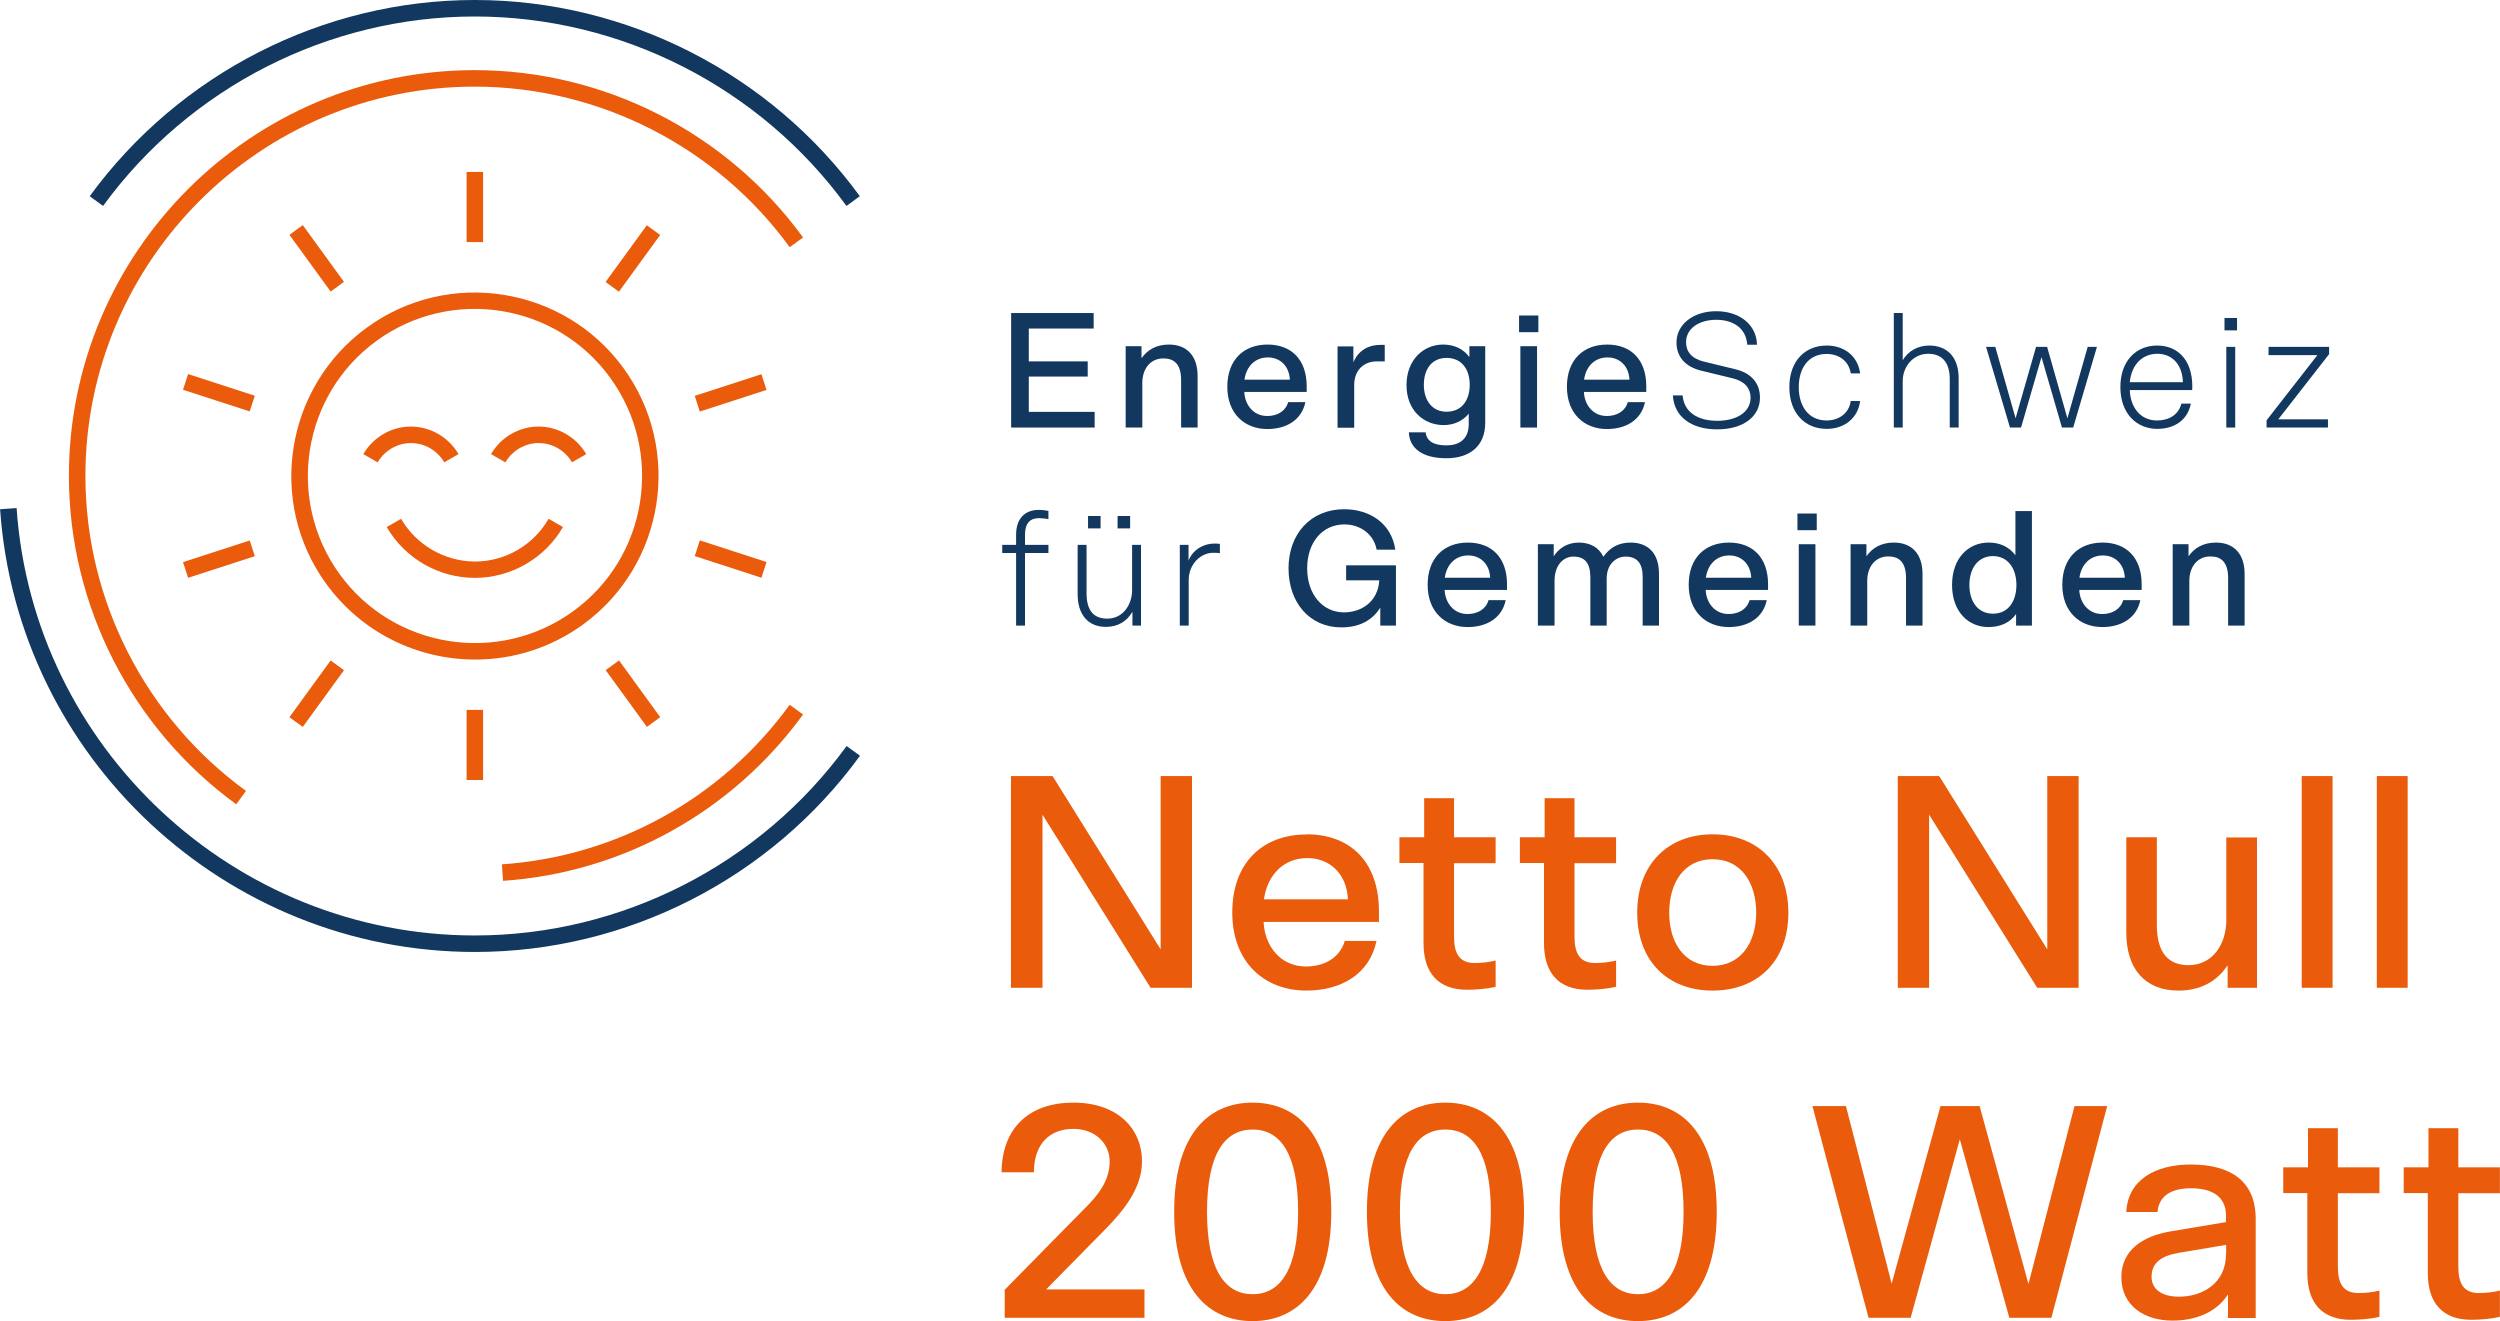 <?xml version="1.0" encoding="UTF-8"?><svg xmlns="http://www.w3.org/2000/svg" width="53.44mm" height="28.24mm" viewBox="0 0 151.49 80.06"><g id="a"><path d="m72.23,59.86h-2.51l-6.55-10.49v10.49h-1.91v-12.83h2.52l6.55,10.5v-10.5h1.9v12.83Z" fill="#ea5b0c"/><path d="m79.18,50.56c2.63,0,4.38,1.65,4.38,4.68v.63h-6.99c.06,1.41.98,2.7,2.57,2.7,1.13,0,2.05-.54,2.35-1.55h1.92c-.41,2-2.13,3.01-4.25,3.01-2.55,0-4.49-1.72-4.49-4.73s1.83-4.73,4.51-4.73Zm2.5,3.94c-.07-1.55-1.11-2.5-2.46-2.5-1.42,0-2.42,1-2.63,2.5h5.09Z" fill="#ea5b0c"/><path d="m84.8,50.74h1.5v-2.37h1.81v2.37h2.52v1.57h-2.52v4.44c0,1.05.33,1.61,1.26,1.61.41,0,.85-.05,1.26-.15v1.59c-.56.13-1.18.18-1.74.18-1.72,0-2.63-1-2.63-2.83v-4.85h-1.46v-1.57Z" fill="#ea5b0c"/><path d="m92.1,50.74h1.5v-2.37h1.81v2.37h2.52v1.57h-2.52v4.44c0,1.05.33,1.61,1.26,1.61.41,0,.85-.05,1.26-.15v1.59c-.56.13-1.18.18-1.74.18-1.72,0-2.63-1-2.63-2.83v-4.85h-1.46v-1.57Z" fill="#ea5b0c"/><path d="m99.21,55.31c0-2.94,1.87-4.75,4.57-4.75s4.59,1.81,4.59,4.75-1.87,4.72-4.59,4.72-4.57-1.78-4.57-4.72Zm7.21,0c0-1.83-.92-3.24-2.64-3.24s-2.63,1.41-2.63,3.24.92,3.22,2.63,3.22,2.64-1.41,2.64-3.22Z" fill="#ea5b0c"/><path d="m125.96,59.86h-2.51l-6.55-10.49v10.49h-1.9v-12.83h2.51l6.55,10.5v-10.5h1.9v12.83Z" fill="#ea5b0c"/><path d="m136.77,50.74v9.12h-1.78v-1.37c-.61.94-1.59,1.54-2.98,1.54-2.05,0-3.16-1.35-3.16-3.5v-5.79h1.85v5.31c0,1.76.76,2.44,1.92,2.44,1.44,0,2.29-1.24,2.29-2.75v-4.99h1.85Z" fill="#ea5b0c"/><path d="m141.35,47.03v12.83h-1.87v-12.83h1.87Z" fill="#ea5b0c"/><path d="m145.9,47.03v12.83h-1.87v-12.83h1.87Z" fill="#ea5b0c"/><path d="m60.88,78.16l4.86-4.94c.83-.81,1.5-1.7,1.5-2.83s-.91-1.98-2.2-1.98c-1.41,0-2.39.89-2.39,2.63h-1.96c.02-2.68,1.67-4.22,4.35-4.22s4.16,1.57,4.16,3.57c0,1.59-1.09,2.94-2.15,4.03l-3.66,3.72h5.96v1.72h-8.47v-1.7Z" fill="#ea5b0c"/><path d="m71.15,73.44c0-4.75,2.11-6.62,4.75-6.62s4.77,1.87,4.77,6.62-2.13,6.62-4.77,6.62-4.75-1.87-4.75-6.62Zm7.51,0c0-3.59-1.11-4.99-2.76-4.99s-2.76,1.41-2.76,4.99,1.13,4.99,2.76,4.99,2.76-1.41,2.76-4.99Z" fill="#ea5b0c"/><path d="m82.83,73.44c0-4.75,2.11-6.62,4.75-6.62s4.77,1.87,4.77,6.62-2.13,6.62-4.77,6.62-4.75-1.87-4.75-6.62Zm7.51,0c0-3.59-1.11-4.99-2.76-4.99s-2.75,1.41-2.75,4.99,1.13,4.99,2.75,4.99,2.76-1.41,2.76-4.99Z" fill="#ea5b0c"/><path d="m94.51,73.44c0-4.75,2.11-6.62,4.75-6.62s4.77,1.87,4.77,6.62-2.13,6.62-4.77,6.62-4.75-1.87-4.75-6.62Zm7.51,0c0-3.59-1.11-4.99-2.76-4.99s-2.75,1.41-2.75,4.99,1.13,4.99,2.75,4.99,2.76-1.41,2.76-4.99Z" fill="#ea5b0c"/><path d="m121.76,79.86l-3-10.82-2.98,10.82h-2.55l-3.4-12.83h2.03l2.77,10.76,2.96-10.76h2.37l2.96,10.78,2.79-10.78h1.98l-3.38,12.83h-2.55Z" fill="#ea5b0c"/><path d="m135.01,79.86v-1.42c-.72,1.13-2.02,1.59-3.37,1.59-1.67,0-3.09-.89-3.09-2.63,0-1.63,1.28-2.48,2.94-2.77l3.4-.57v-.39c0-1.2-.89-1.66-2.13-1.66s-1.94.5-2.02,1.44h-1.89c.09-1.96,1.78-2.88,3.9-2.88,2.44,0,3.94,1.02,3.94,3.29v6.01h-1.7Zm-.11-3.85v-.57l-2.87.48c-1.13.2-1.65.65-1.65,1.46,0,.72.59,1.2,1.66,1.2,1.42,0,2.85-.81,2.85-2.57Z" fill="#ea5b0c"/><path d="m138.36,70.74h1.5v-2.37h1.81v2.37h2.52v1.57h-2.52v4.44c0,1.05.33,1.61,1.26,1.61.41,0,.85-.05,1.26-.15v1.59c-.55.13-1.18.18-1.74.18-1.72,0-2.63-1-2.63-2.83v-4.85h-1.46v-1.57Z" fill="#ea5b0c"/><path d="m145.66,70.74h1.5v-2.37h1.81v2.37h2.52v1.57h-2.52v4.44c0,1.05.33,1.61,1.26,1.61.41,0,.85-.05,1.26-.15v1.59c-.56.13-1.18.18-1.74.18-1.72,0-2.63-1-2.63-2.83v-4.85h-1.46v-1.57Z" fill="#ea5b0c"/><path d="m61.27,18.97h5v.94h-3.93v1.99h3.57v.92h-3.57v2.14h3.99v.95h-5.06v-6.94Z" fill="#12385f"/><path d="m68.21,25.91v-4.93h.96v.73c.35-.5.89-.83,1.66-.83,1.13,0,1.74.73,1.74,1.9v3.13h-1v-2.88c0-.96-.42-1.31-1.07-1.31-.82,0-1.28.66-1.28,1.48v2.71h-1.01Z" fill="#12385f"/><path d="m76.81,20.88c1.42,0,2.37.89,2.37,2.53v.34h-3.78c.03.76.53,1.46,1.39,1.46.61,0,1.11-.29,1.27-.84h1.04c-.22,1.08-1.15,1.63-2.3,1.63-1.38,0-2.43-.93-2.43-2.56s.99-2.56,2.44-2.56Zm1.35,2.13c-.04-.84-.6-1.35-1.33-1.35-.77,0-1.31.54-1.42,1.35h2.75Z" fill="#12385f"/><path d="m83.91,21.9c-.17,0-.33,0-.48,0-.78,0-1.37.52-1.37,1.44v2.58h-1.01v-4.93h.96v.96c.32-.74.94-1.05,1.63-1.05.06,0,.14,0,.27,0v1Z" fill="#12385f"/><path d="m90,25.62c0,1.43-.96,2.15-2.35,2.15-1.51,0-2.24-.64-2.28-1.57h1.02c.06.54.5.79,1.25.79s1.36-.34,1.36-1.29v-.63c-.37.45-.91.69-1.52.69-1.19,0-2.25-.87-2.25-2.42s1.04-2.46,2.22-2.46c.69,0,1.24.28,1.59.76v-.66h.96v4.64Zm-2.34-.67c.92,0,1.4-.7,1.4-1.63s-.48-1.63-1.4-1.63-1.38.71-1.38,1.63.48,1.63,1.38,1.63Z" fill="#12385f"/><path d="m92.05,19.12h1.17v1.01h-1.17v-1.01Zm1.09,1.86v4.93h-1.01v-4.93h1.01Z" fill="#12385f"/><path d="m97.39,20.88c1.42,0,2.37.89,2.37,2.53v.34h-3.78c.03.76.53,1.46,1.39,1.46.61,0,1.11-.29,1.27-.84h1.04c-.22,1.08-1.15,1.63-2.3,1.63-1.38,0-2.43-.93-2.43-2.56s.99-2.56,2.44-2.56Zm1.35,2.13c-.04-.84-.6-1.35-1.33-1.35-.77,0-1.31.54-1.42,1.35h2.75Z" fill="#12385f"/><path d="m101.37,23.96h.59c.09,1.01.9,1.54,2.1,1.54s2.02-.54,2.02-1.4c0-.56-.34-.99-1.07-1.17l-1.93-.47c-.9-.22-1.49-.79-1.49-1.71,0-1.08,1-1.89,2.41-1.89s2.44.81,2.47,2.03h-.59c-.08-1.04-.89-1.51-1.88-1.51-1.05,0-1.83.53-1.83,1.36,0,.56.33.99,1.07,1.17l1.93.47c.9.22,1.48.79,1.48,1.72,0,1.11-.97,1.92-2.6,1.92-1.52,0-2.6-.73-2.68-2.06Z" fill="#12385f"/><path d="m110.69,25.48c.71,0,1.35-.4,1.46-1.18h.57c-.13,1.02-.93,1.69-2.03,1.69-1.31,0-2.26-.95-2.26-2.53s.95-2.52,2.26-2.52c1.1,0,1.9.67,2.03,1.69h-.57c-.11-.78-.75-1.18-1.46-1.18-1.11,0-1.69.87-1.69,2.01s.58,2.02,1.69,2.02Z" fill="#12385f"/><path d="m118.15,22.98c0-1.1-.54-1.54-1.31-1.54-.92,0-1.54.8-1.54,1.64v2.83h-.54v-6.94h.54v2.86c.33-.55.9-.89,1.61-.89,1.06,0,1.78.68,1.78,1.98v2.99h-.54v-2.93Z" fill="#12385f"/><path d="m122.47,25.91h-.67l-1.45-4.89h.56l1.23,4.33,1.24-4.33h.67l1.23,4.33,1.23-4.33h.56l-1.44,4.89h-.68l-1.24-4.27-1.24,4.27Z" fill="#12385f"/><path d="m130.72,20.94c1.16,0,2.13.78,2.13,2.49,0,.05,0,.12-.01.21h-3.78c.03.99.61,1.84,1.64,1.84.7,0,1.29-.3,1.49-1.02h.57c-.2,1.05-1.06,1.53-2.03,1.53-1.27,0-2.24-.94-2.24-2.53s.95-2.52,2.23-2.52Zm1.56,2.22c-.04-1.13-.7-1.72-1.55-1.72s-1.55.58-1.67,1.72h3.22Z" fill="#12385f"/><path d="m134.8,19.27h.76v.75h-.76v-.75Zm.65,1.75v4.89h-.54v-4.89h.54Z" fill="#12385f"/><path d="m141.14,21.02v.44l-3.08,3.95h3.01v.5h-3.72v-.44l3.08-3.95h-2.96v-.5h3.67Z" fill="#12385f"/><path d="m63.53,31.46c-.13-.03-.4-.06-.57-.06-.55,0-.85.31-.85,1.01v.61h1.42v.49h-1.42v4.4h-.54v-4.4h-.84v-.49h.84v-.61c0-.98.53-1.51,1.37-1.51.22,0,.44.03.59.06v.5Z" fill="#12385f"/><path d="m69.14,33.02v4.89h-.52v-.84c-.32.57-.87.92-1.61.92-1.08,0-1.71-.75-1.71-1.98v-2.99h.54v2.93c0,1.14.51,1.54,1.26,1.54.95,0,1.5-.85,1.5-1.73v-2.74h.54Zm-3.21-1.75h.76v.75h-.76v-.75Zm1.79,0h.76v.75h-.76v-.75Z" fill="#12385f"/><path d="m73.92,33.52c-.16-.02-.29-.02-.41-.02-.75,0-1.48.68-1.48,1.66v2.75h-.54v-4.89h.53v.95c.29-.73,1-1.03,1.55-1.03.1,0,.19,0,.35.02v.56Z" fill="#12385f"/><path d="m81.57,34.26h3.02v3.65h-.95v-1.09c-.46.74-1.22,1.2-2.36,1.2-1.93,0-3.2-1.51-3.2-3.58s1.33-3.58,3.37-3.58c1.57,0,2.87.87,3.1,2.45h-1.13c-.18-.97-1.03-1.53-1.95-1.53-1.35,0-2.26,1.1-2.26,2.66s.92,2.67,2.23,2.67c1.04,0,2.06-.63,2.14-1.94h-2.01v-.91Z" fill="#12385f"/><path d="m88.95,32.88c1.42,0,2.37.89,2.37,2.53v.34h-3.78c.03.76.53,1.46,1.39,1.46.61,0,1.11-.29,1.27-.84h1.04c-.22,1.08-1.15,1.63-2.3,1.63-1.38,0-2.43-.93-2.43-2.56s.99-2.56,2.44-2.56Zm1.35,2.13c-.04-.84-.6-1.35-1.33-1.35-.77,0-1.31.54-1.42,1.35h2.75Z" fill="#12385f"/><path d="m100.53,37.91h-.99v-2.97c0-.81-.35-1.21-1.03-1.21-.58,0-1.15.45-1.15,1.33v2.85h-.99v-2.92c0-.86-.33-1.26-1.03-1.26-.62,0-1.14.54-1.14,1.46v2.72h-1.01v-4.93h.96v.73c.28-.44.78-.83,1.52-.83.7,0,1.22.3,1.49.86.36-.51.86-.86,1.65-.86.98,0,1.72.56,1.72,1.9v3.13Z" fill="#12385f"/><path d="m104.77,32.88c1.42,0,2.37.89,2.37,2.53v.34h-3.78c.03.76.53,1.46,1.39,1.46.61,0,1.11-.29,1.27-.84h1.04c-.22,1.08-1.15,1.63-2.3,1.63-1.38,0-2.43-.93-2.43-2.56s.99-2.56,2.44-2.56Zm1.35,2.13c-.04-.84-.6-1.35-1.33-1.35-.77,0-1.31.54-1.42,1.35h2.75Z" fill="#12385f"/><path d="m108.92,31.12h1.17v1.01h-1.17v-1.01Zm1.09,1.86v4.93h-1.01v-4.93h1.01Z" fill="#12385f"/><path d="m112.14,37.91v-4.93h.96v.73c.35-.5.89-.83,1.66-.83,1.13,0,1.74.73,1.74,1.9v3.13h-1v-2.88c0-.96-.42-1.31-1.07-1.31-.82,0-1.28.66-1.28,1.48v2.71h-1.01Z" fill="#12385f"/><path d="m122.13,33.65v-2.68h1v6.94h-.96v-.7c-.36.52-.95.79-1.68.79-1.2,0-2.2-.92-2.2-2.55s.99-2.57,2.22-2.57c.67,0,1.23.25,1.62.77Zm-2.79,1.8c0,.98.5,1.74,1.43,1.74s1.42-.76,1.42-1.74-.5-1.75-1.42-1.75-1.43.76-1.43,1.75Z" fill="#12385f"/><path d="m127.41,32.88c1.42,0,2.37.89,2.37,2.53v.34h-3.78c.03.76.53,1.46,1.39,1.46.61,0,1.11-.29,1.27-.84h1.04c-.22,1.08-1.15,1.63-2.3,1.63-1.38,0-2.43-.93-2.43-2.56s.99-2.56,2.44-2.56Zm1.35,2.13c-.04-.84-.6-1.35-1.33-1.35-.77,0-1.31.54-1.42,1.35h2.75Z" fill="#12385f"/><path d="m131.66,37.91v-4.93h.96v.73c.35-.5.89-.83,1.66-.83,1.13,0,1.74.73,1.74,1.9v3.13h-1v-2.88c0-.96-.42-1.31-1.07-1.31-.82,0-1.28.66-1.28,1.48v2.71h-1.01Z" fill="#12385f"/></g><g id="b"><path d="m28.77,57.69C13.67,57.69,1.04,45.91,0,30.86l1-.07c1,14.53,13.2,25.9,27.77,25.9,8.87,0,17.29-4.29,22.53-11.48l.81.59c-5.42,7.45-14.14,11.89-23.33,11.89Z" fill="#12385f"/><path d="m51.29,12.48C46.06,5.29,37.64,1,28.77,1S11.48,5.29,6.24,12.48l-.81-.59C10.86,4.45,19.58,0,28.77,0s17.91,4.45,23.33,11.89l-.81.59Z" fill="#12385f"/><path d="m30.48,53.38l-.07-1c6.96-.48,13.32-4,17.44-9.67l.81.59c-4.3,5.9-10.92,9.58-18.18,10.08Z" fill="#ea5b0c"/><path d="m14.31,48.74c-6.35-4.62-10.14-12.06-10.14-19.89C4.17,15.29,15.21,4.25,28.77,4.25c7.84,0,15.27,3.79,19.89,10.14l-.81.59c-4.43-6.09-11.57-9.73-19.09-9.73C15.76,5.25,5.17,15.84,5.17,28.85c0,7.52,3.64,14.65,9.73,19.08l-.59.81Z" fill="#ea5b0c"/></g><g id="c"><path d="m28.79,39.97c-3.45,0-6.84-1.59-9.02-4.58h0c-3.61-4.96-2.5-11.94,2.46-15.54,4.96-3.61,11.94-2.5,15.55,2.46s2.5,11.94-2.46,15.54c-1.97,1.43-4.26,2.12-6.53,2.12Zm-8.21-5.17c3.28,4.52,9.63,5.52,14.15,2.24,2.19-1.59,3.63-3.94,4.05-6.61.42-2.67-.22-5.35-1.81-7.54-3.28-4.52-9.63-5.52-14.15-2.24-4.52,3.28-5.52,9.63-2.24,14.15h0Z" fill="#ea5b0c"/><rect x="28.27" y="10.42" width="1" height="4.25" fill="#ea5b0c"/><rect x="18.69" y="13.53" width="1" height="4.25" transform="translate(-5.54 14.27) rotate(-36)" fill="#ea5b0c"/><rect x="12.77" y="21.68" width="1" height="4.25" transform="translate(-13.48 29.07) rotate(-72.01)" fill="#ea5b0c"/><rect x="11.14" y="33.38" width="4.25" height="1" transform="translate(-9.81 5.75) rotate(-17.97)" fill="#ea5b0c"/><rect x="17.06" y="41.53" width="4.25" height="1" transform="translate(-26.09 32.84) rotate(-53.98)" fill="#ea5b0c"/><rect x="28.27" y="43.02" width="1" height="4.25" fill="#ea5b0c"/><rect x="37.85" y="39.91" width="1" height="4.25" transform="translate(-17.38 30.56) rotate(-35.99)" fill="#ea5b0c"/><rect x="43.77" y="31.76" width="1" height="4.25" transform="translate(-1.63 65.52) rotate(-72.01)" fill="#ea5b0c"/><rect x="42.15" y="23.31" width="4.25" height="1" transform="translate(-5.19 14.82) rotate(-17.97)" fill="#ea5b0c"/><rect x="36.22" y="15.16" width="4.25" height="1" transform="translate(3.13 37.47) rotate(-53.98)" fill="#ea5b0c"/><path d="m28.77,35.02c-2.19,0-4.24-1.18-5.34-3.08l.87-.5c.92,1.59,2.64,2.58,4.47,2.59,1.84,0,3.55-.99,4.47-2.59l.87.5c-1.1,1.9-3.15,3.08-5.34,3.08Z" fill="#ea5b0c"/><path d="m26.92,28.02c-.42-.72-1.19-1.17-2.02-1.17s-1.6.45-2.02,1.17l-.87-.5c.6-1.03,1.7-1.67,2.88-1.67s2.29.64,2.89,1.67l-.87.5Z" fill="#ea5b0c"/><path d="m34.66,28.02c-.42-.72-1.19-1.17-2.02-1.17s-1.6.45-2.02,1.17l-.87-.5c.6-1.03,1.7-1.67,2.88-1.67s2.29.64,2.89,1.67l-.87.5Z" fill="#ea5b0c"/></g></svg>